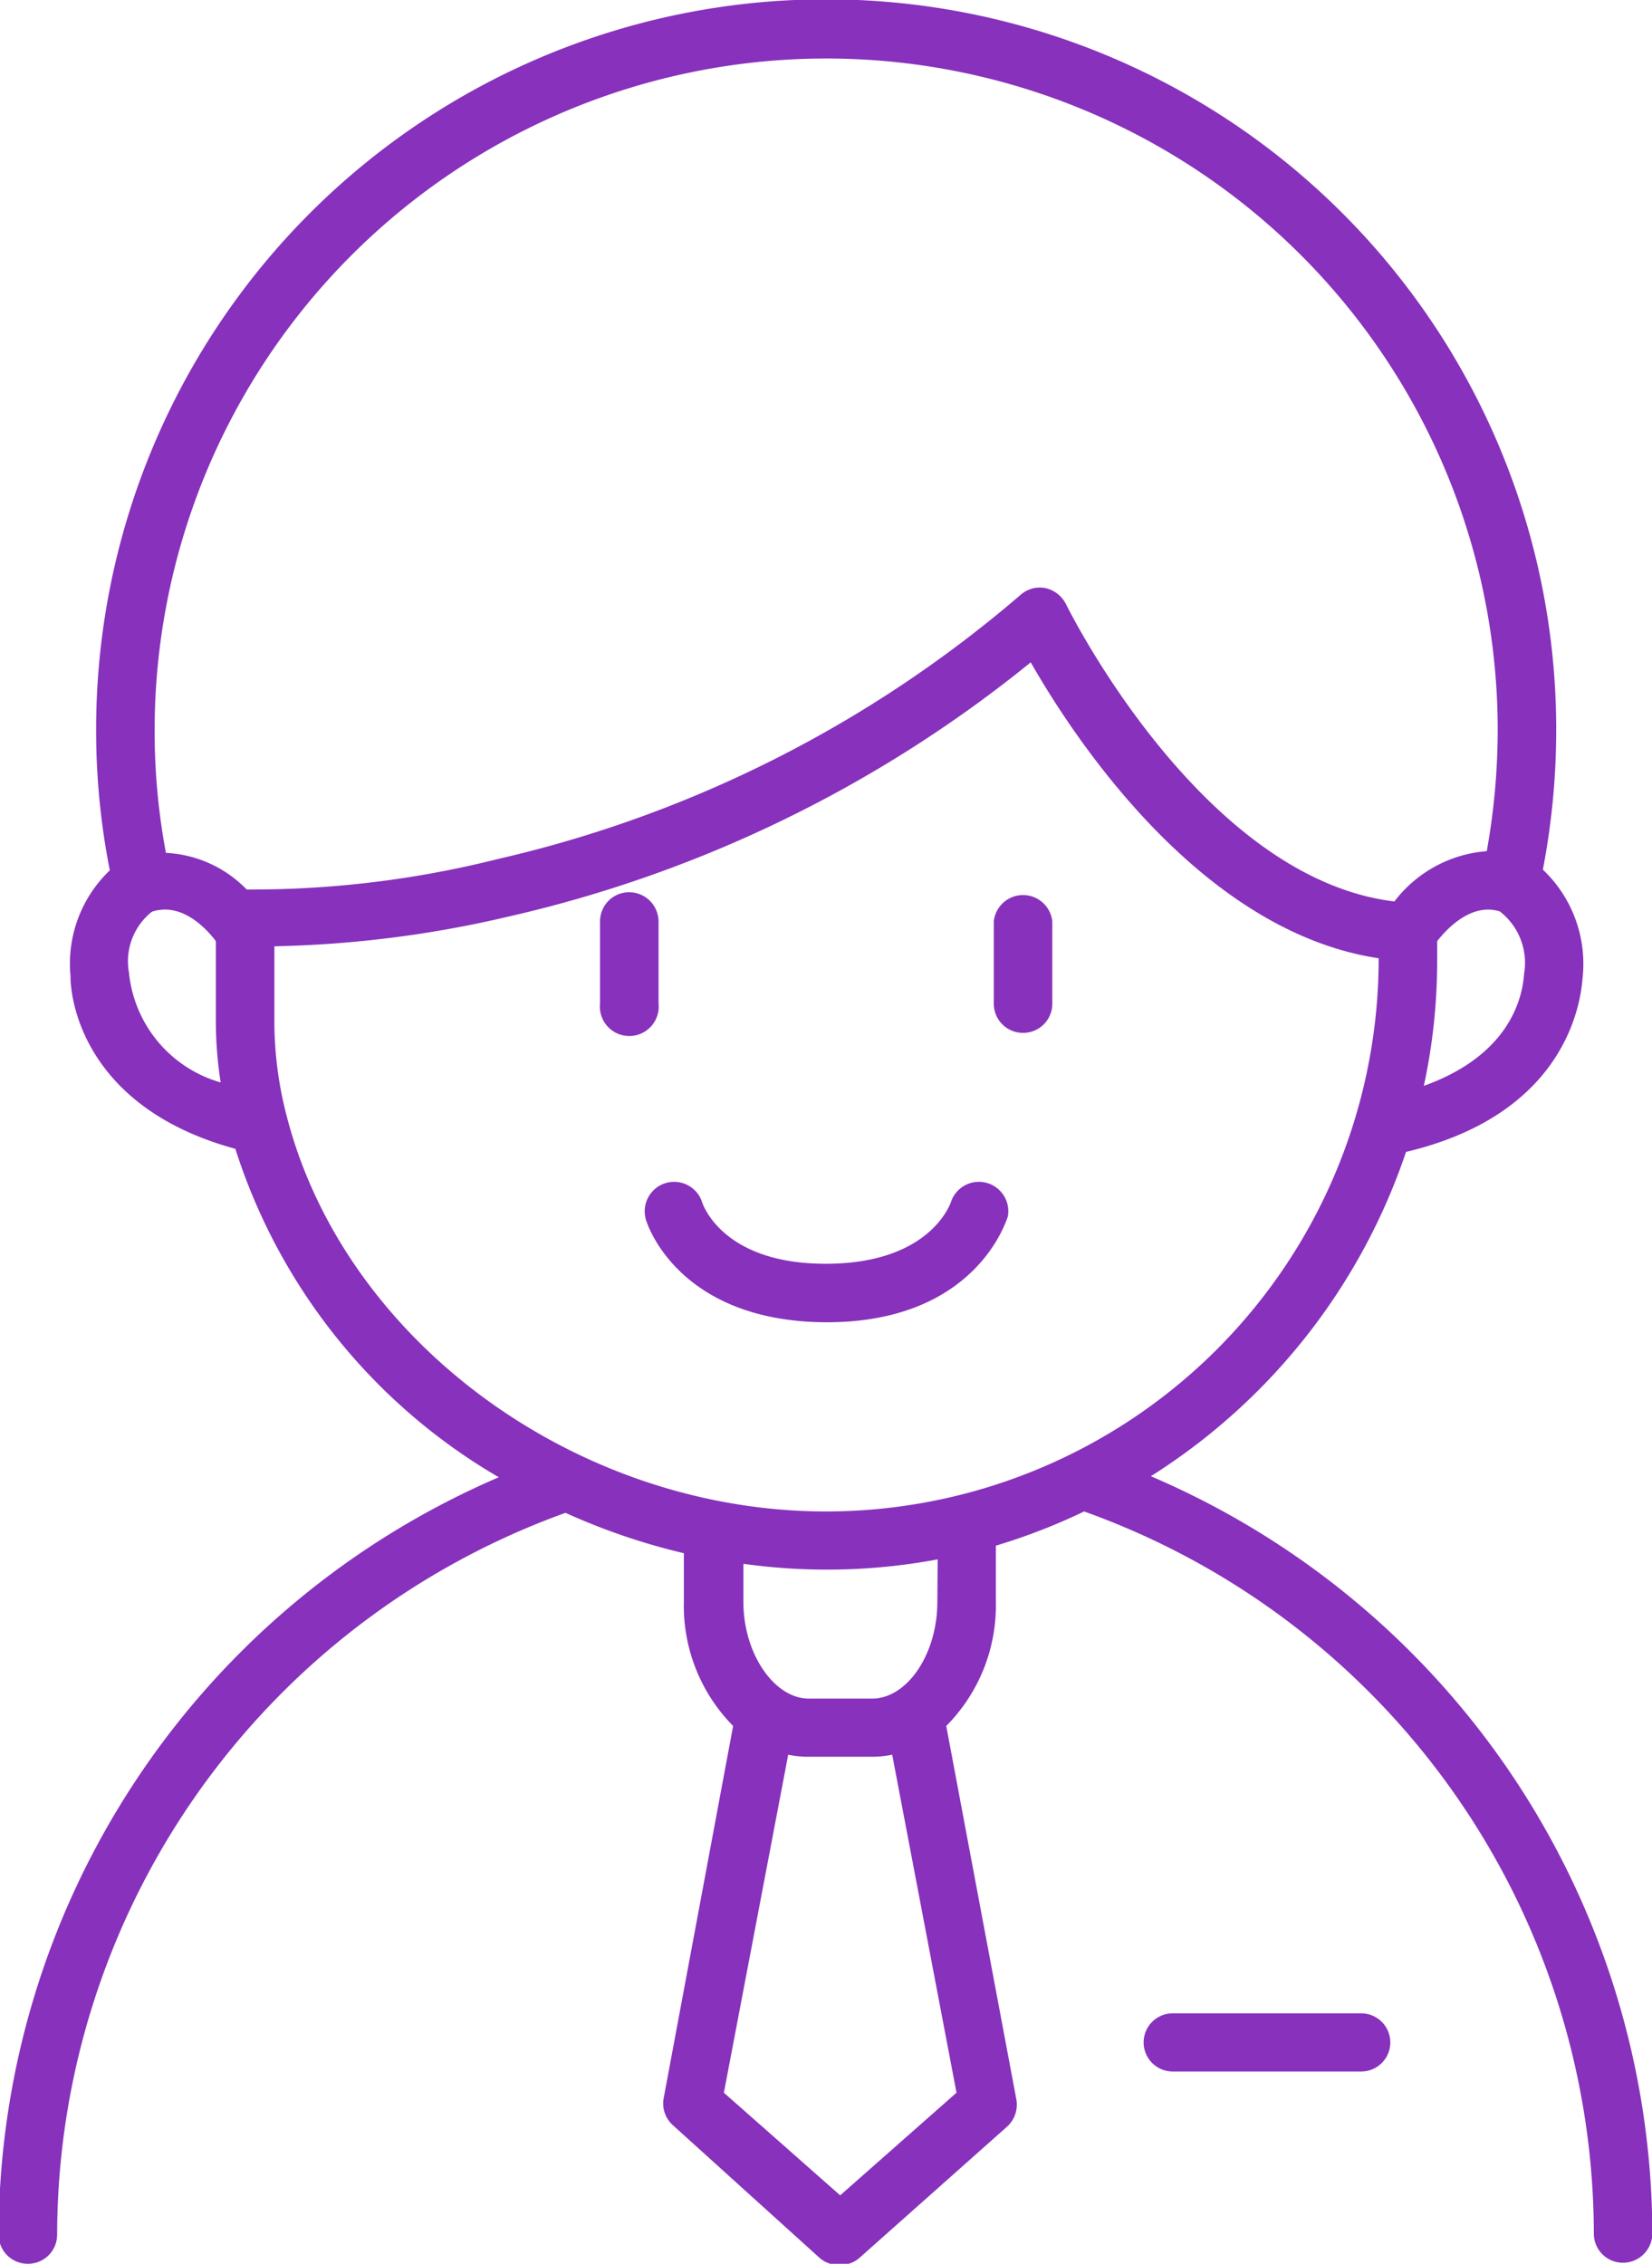 <svg xmlns="http://www.w3.org/2000/svg" xmlns:xlink="http://www.w3.org/1999/xlink" viewBox="0 0 48.29 66.17"><defs><style>.cls-1{fill:none;}.cls-2{clip-path:url(#clip-path);}.cls-3{fill:#8731bc;}</style><clipPath id="clip-path" transform="translate(-0.04)"><rect class="cls-1" width="48.35" height="66.17"></rect></clipPath></defs><title>porteiro</title><g id="Layer_2" data-name="Layer 2"><g id="Layer_1-2" data-name="Layer 1"><g class="cls-2"><path class="cls-3" d="M33.68,43.15a18,18,0,0,0,7.46-9.48c4.52-1.07,5.09-4.14,5.16-5.08a3.79,3.79,0,0,0-1.16-3.17,21.66,21.66,0,0,0,.39-4.1,21.34,21.34,0,0,0-42.68,0,21.08,21.08,0,0,0,.4,4.12A3.77,3.77,0,0,0,2.1,28.52c0,.92.56,3.9,4.82,5.06a17.12,17.12,0,0,0,7.7,9.6A24.15,24.15,0,0,0,0,65.32a.85.85,0,0,0,.86.85.85.85,0,0,0,.85-.85,22.47,22.47,0,0,1,14.86-21.1,18.82,18.82,0,0,0,3.46,1.18v1.42a5,5,0,0,0,1.44,3.63L19.44,61.33a.85.85,0,0,0,.27.79L24,66a.82.82,0,0,0,.48.2h.2a.82.82,0,0,0,.48-.2l4.32-3.84a.87.87,0,0,0,.27-.79L27.7,50.45a5,5,0,0,0,1.45-3.63V45.18a17.76,17.76,0,0,0,2.58-1,22.46,22.46,0,0,1,14.9,21.11.85.85,0,0,0,.85.85.86.86,0,0,0,.86-.85A24.14,24.14,0,0,0,33.68,43.15M44.59,28.47c-.05.74-.45,2.38-2.93,3.27a17.24,17.24,0,0,0,.39-3.69v-.54c.28-.36,1-1.13,1.83-.87l0,0A1.9,1.9,0,0,1,44.59,28.47ZM24.19,1.71A19.63,19.63,0,0,1,43.82,21.32a20.14,20.14,0,0,1-.32,3.56,3.75,3.75,0,0,0-2.7,1.47c-5.65-.68-9.56-8.61-9.6-8.69a.89.89,0,0,0-.6-.47.85.85,0,0,0-.73.2,35.67,35.67,0,0,1-15.28,7.72A29.49,29.49,0,0,1,7.25,26h0a3.52,3.52,0,0,0-2.36-1.07,19.25,19.25,0,0,1-.33-3.56A19.64,19.64,0,0,1,24.19,1.71ZM3.81,28.43a1.85,1.85,0,0,1,.67-1.78c.87-.29,1.59.49,1.87.86v2.27a11.74,11.74,0,0,0,.14,1.86A3.72,3.72,0,0,1,3.81,28.43Zm4.62,4.23h0a11,11,0,0,1-.37-2.88V27.66a32.63,32.63,0,0,0,6.85-.87,37.43,37.43,0,0,0,15.26-7.43c1.3,2.28,5,7.87,10.17,8.65v0A16.16,16.16,0,0,1,24.19,44.18C16.91,44.18,10.14,39.23,8.43,32.66ZM28,61.17l-3.4,3-3.4-3,1.88-9.88a2.88,2.88,0,0,0,.59.06h1.86a3,3,0,0,0,.59-.06Zm-.56-14.35c0,1.53-.88,2.83-1.91,2.83H23.68c-1,0-1.91-1.3-1.91-2.83V45.71a17.79,17.79,0,0,0,2.42.17,17.57,17.57,0,0,0,3.26-.3Z" transform="translate(-0.04)"></path><path class="cls-3" d="M39.83,58.85H34.32a.85.85,0,1,0,0,1.7h5.51a.85.85,0,1,0,0-1.7" transform="translate(-0.04)"></path><path class="cls-3" d="M19.29,29.33v-2.4a.86.86,0,0,0-.86-.85.85.85,0,0,0-.85.85v2.4a.86.86,0,1,0,1.71,0" transform="translate(-0.04)"></path><path class="cls-3" d="M29.94,30.19a.85.85,0,0,0,.86-.86v-2.4a.86.86,0,0,0-1.71,0v2.4a.85.85,0,0,0,.85.86" transform="translate(-0.04)"></path><path class="cls-3" d="M24.2,38.65h0c4.39,0,5.26-3,5.3-3.09h0a.86.86,0,0,0-1.65-.46s-.54,1.83-3.65,1.84-3.65-1.82-3.65-1.84a.86.86,0,0,0-1.65.46h0c0,.13.91,3.08,5.31,3.09h0" transform="translate(-0.04)"></path></g></g></g></svg>
